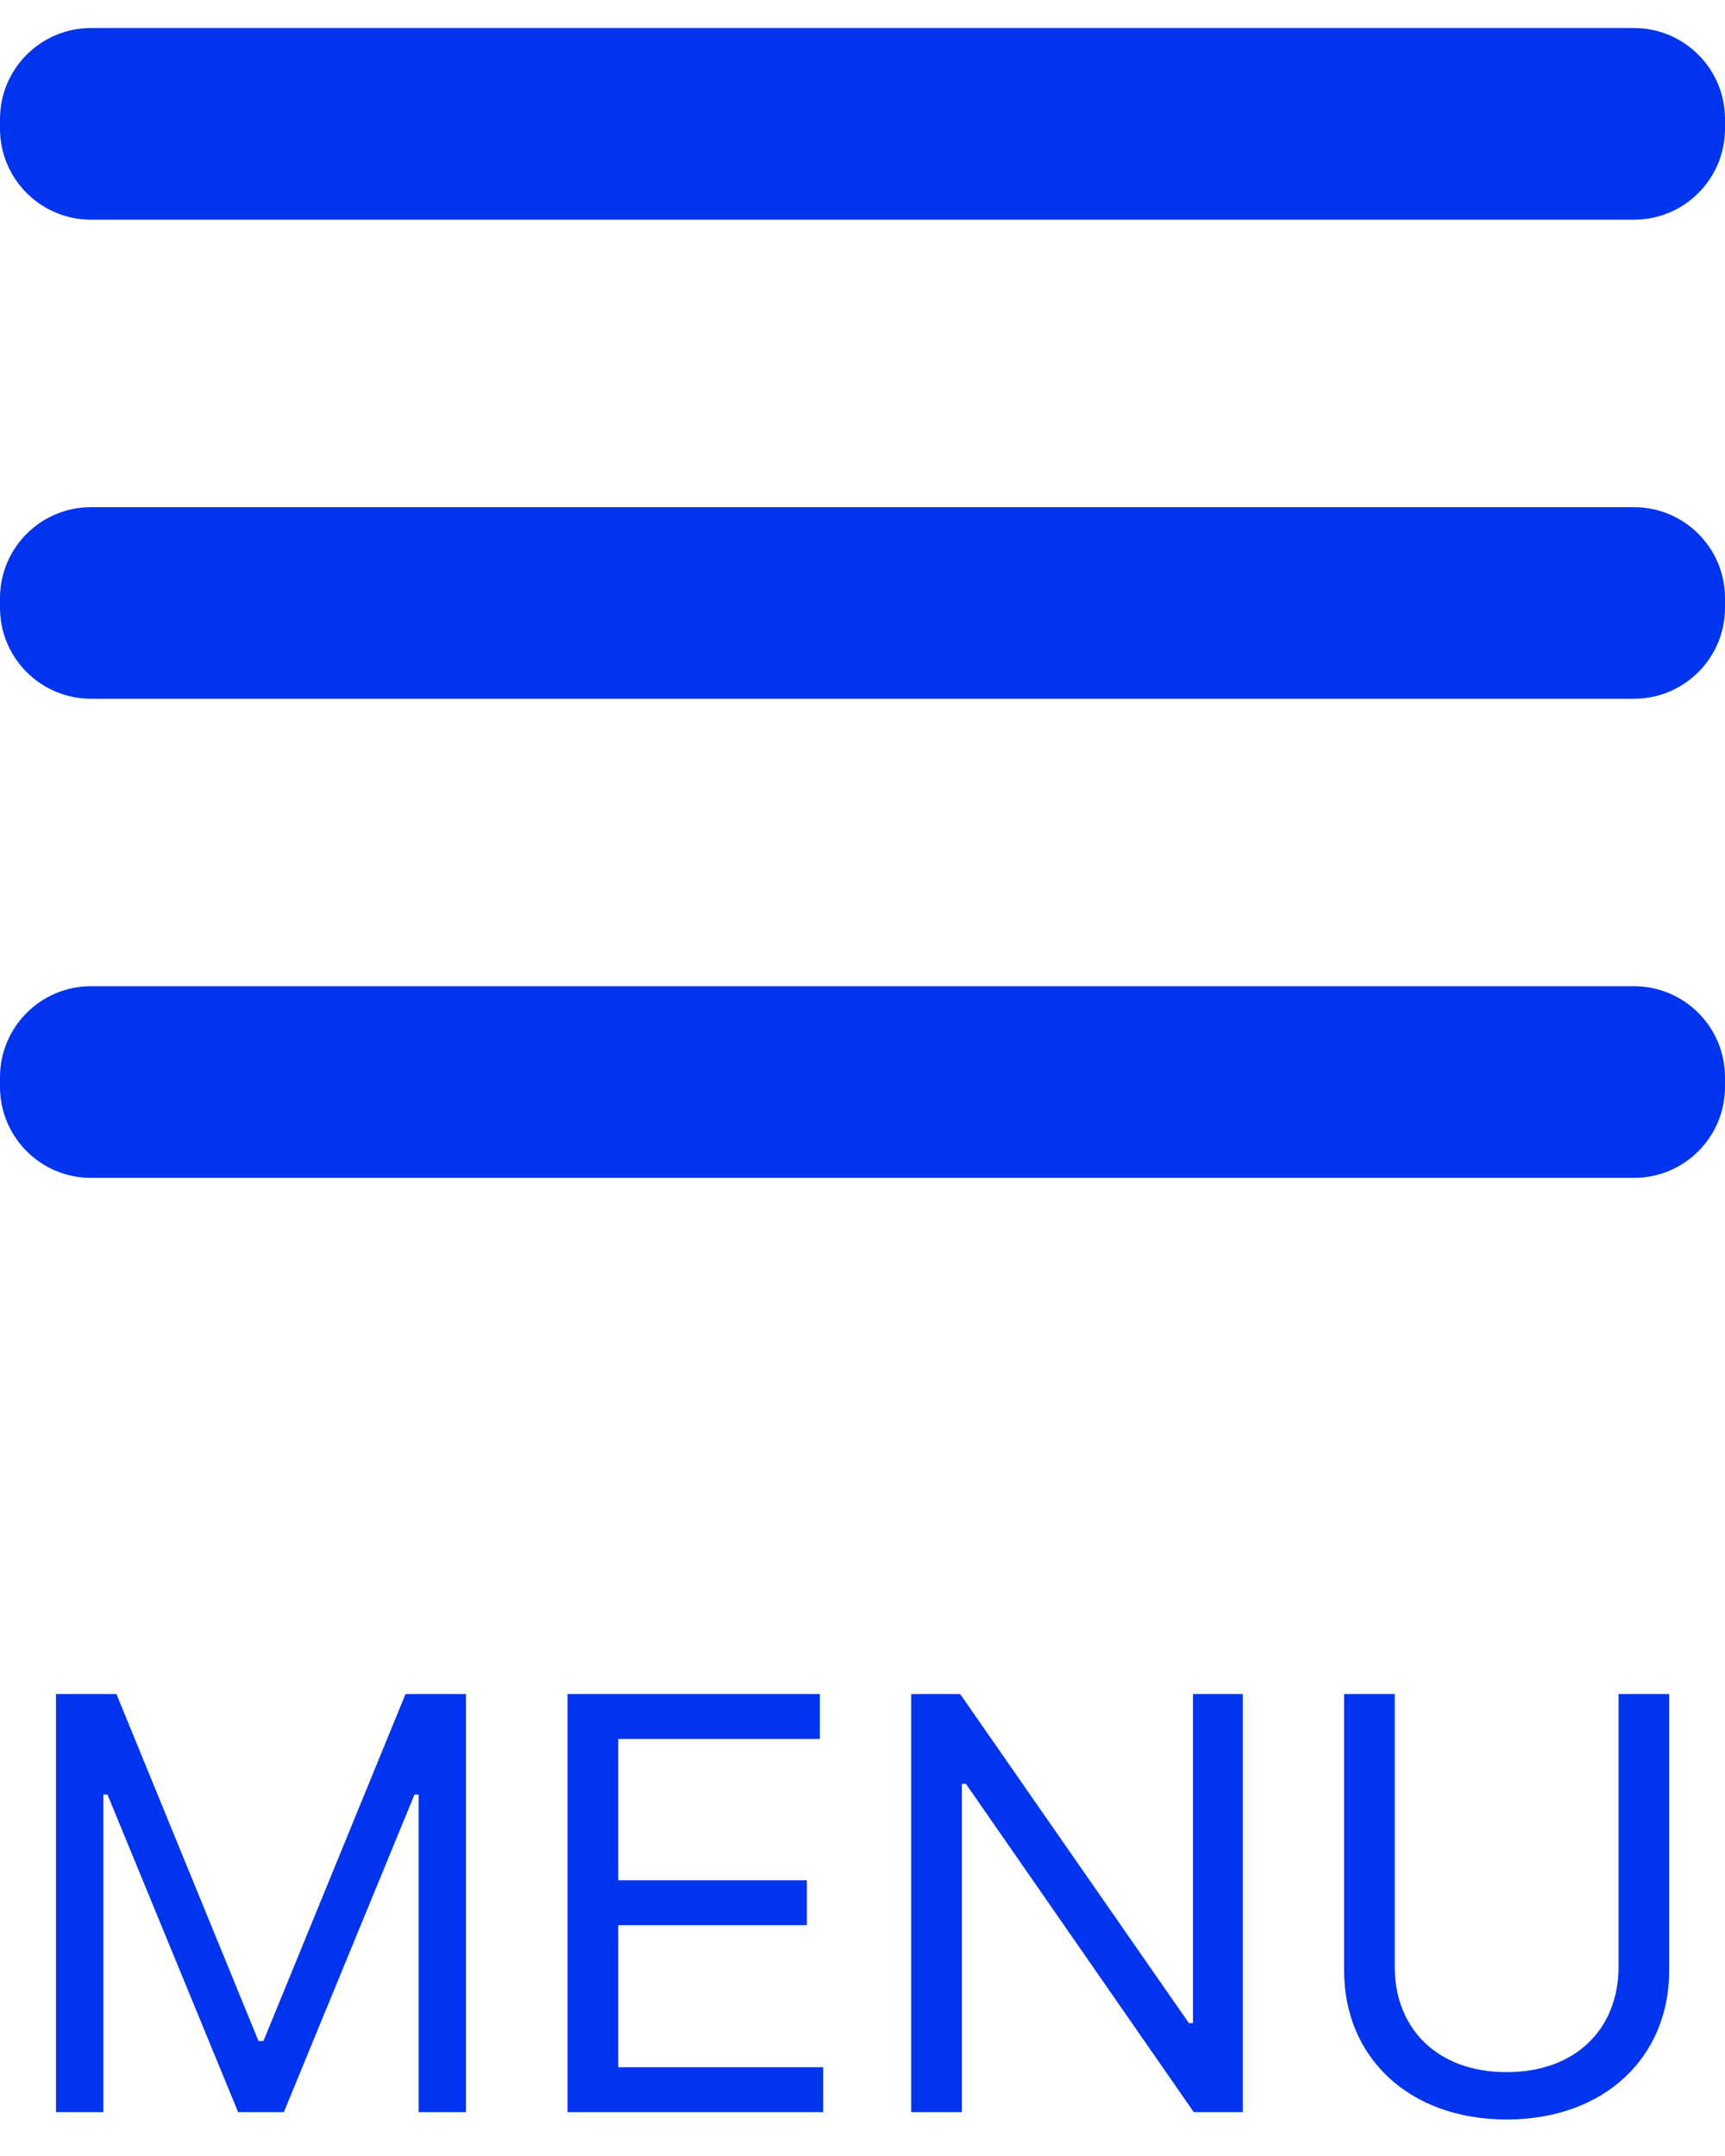<svg xmlns="http://www.w3.org/2000/svg" width="24" height="30" viewBox="0 0 24 30" fill="none"><path d="M22.733 7.057H1.267C0.567 7.057 0 7.624 0 8.323V8.457C0 9.156 0.567 9.723 1.267 9.723H22.733C23.433 9.723 24 9.156 24 8.457V8.323C24 7.624 23.433 7.057 22.733 7.057Z" fill="#0034EE"></path><path d="M22.733 13.723H1.267C0.567 13.723 0 14.29 0 14.99V15.123C0 15.823 0.567 16.39 1.267 16.39H22.733C23.433 16.39 24 15.823 24 15.123V14.99C24 14.29 23.433 13.723 22.733 13.723Z" fill="#0034EE"></path><path d="M22.733 0.39H1.267C0.567 0.39 0 0.957 0 1.657V1.79C0 2.49 0.567 3.057 1.267 3.057H22.733C23.433 3.057 24 2.49 24 1.79V1.657C24 0.957 23.433 0.39 22.733 0.39Z" fill="#0034EE"></path><path d="M0.779 23.572V29.39H1.438V24.97H1.495L3.313 29.39H3.949L5.767 24.97H5.824V29.39H6.483V23.572H5.642L3.665 28.401H3.597L1.62 23.572H0.779ZM7.896 29.39H11.453V28.765H8.601V26.788H11.226V26.163H8.601V24.197H11.407V23.572H7.896V29.39ZM17.291 23.572H16.598V28.151H16.541L13.359 23.572H12.677V29.39H13.382V24.822H13.439L16.609 29.39H17.291V23.572ZM22.519 23.572V27.367C22.519 28.22 21.934 28.833 20.962 28.833C19.99 28.833 19.405 28.22 19.405 27.367V23.572H18.701V27.424C18.701 28.617 19.593 29.492 20.962 29.492C22.331 29.492 23.223 28.617 23.223 27.424V23.572H22.519Z" fill="#0034EE"></path></svg>